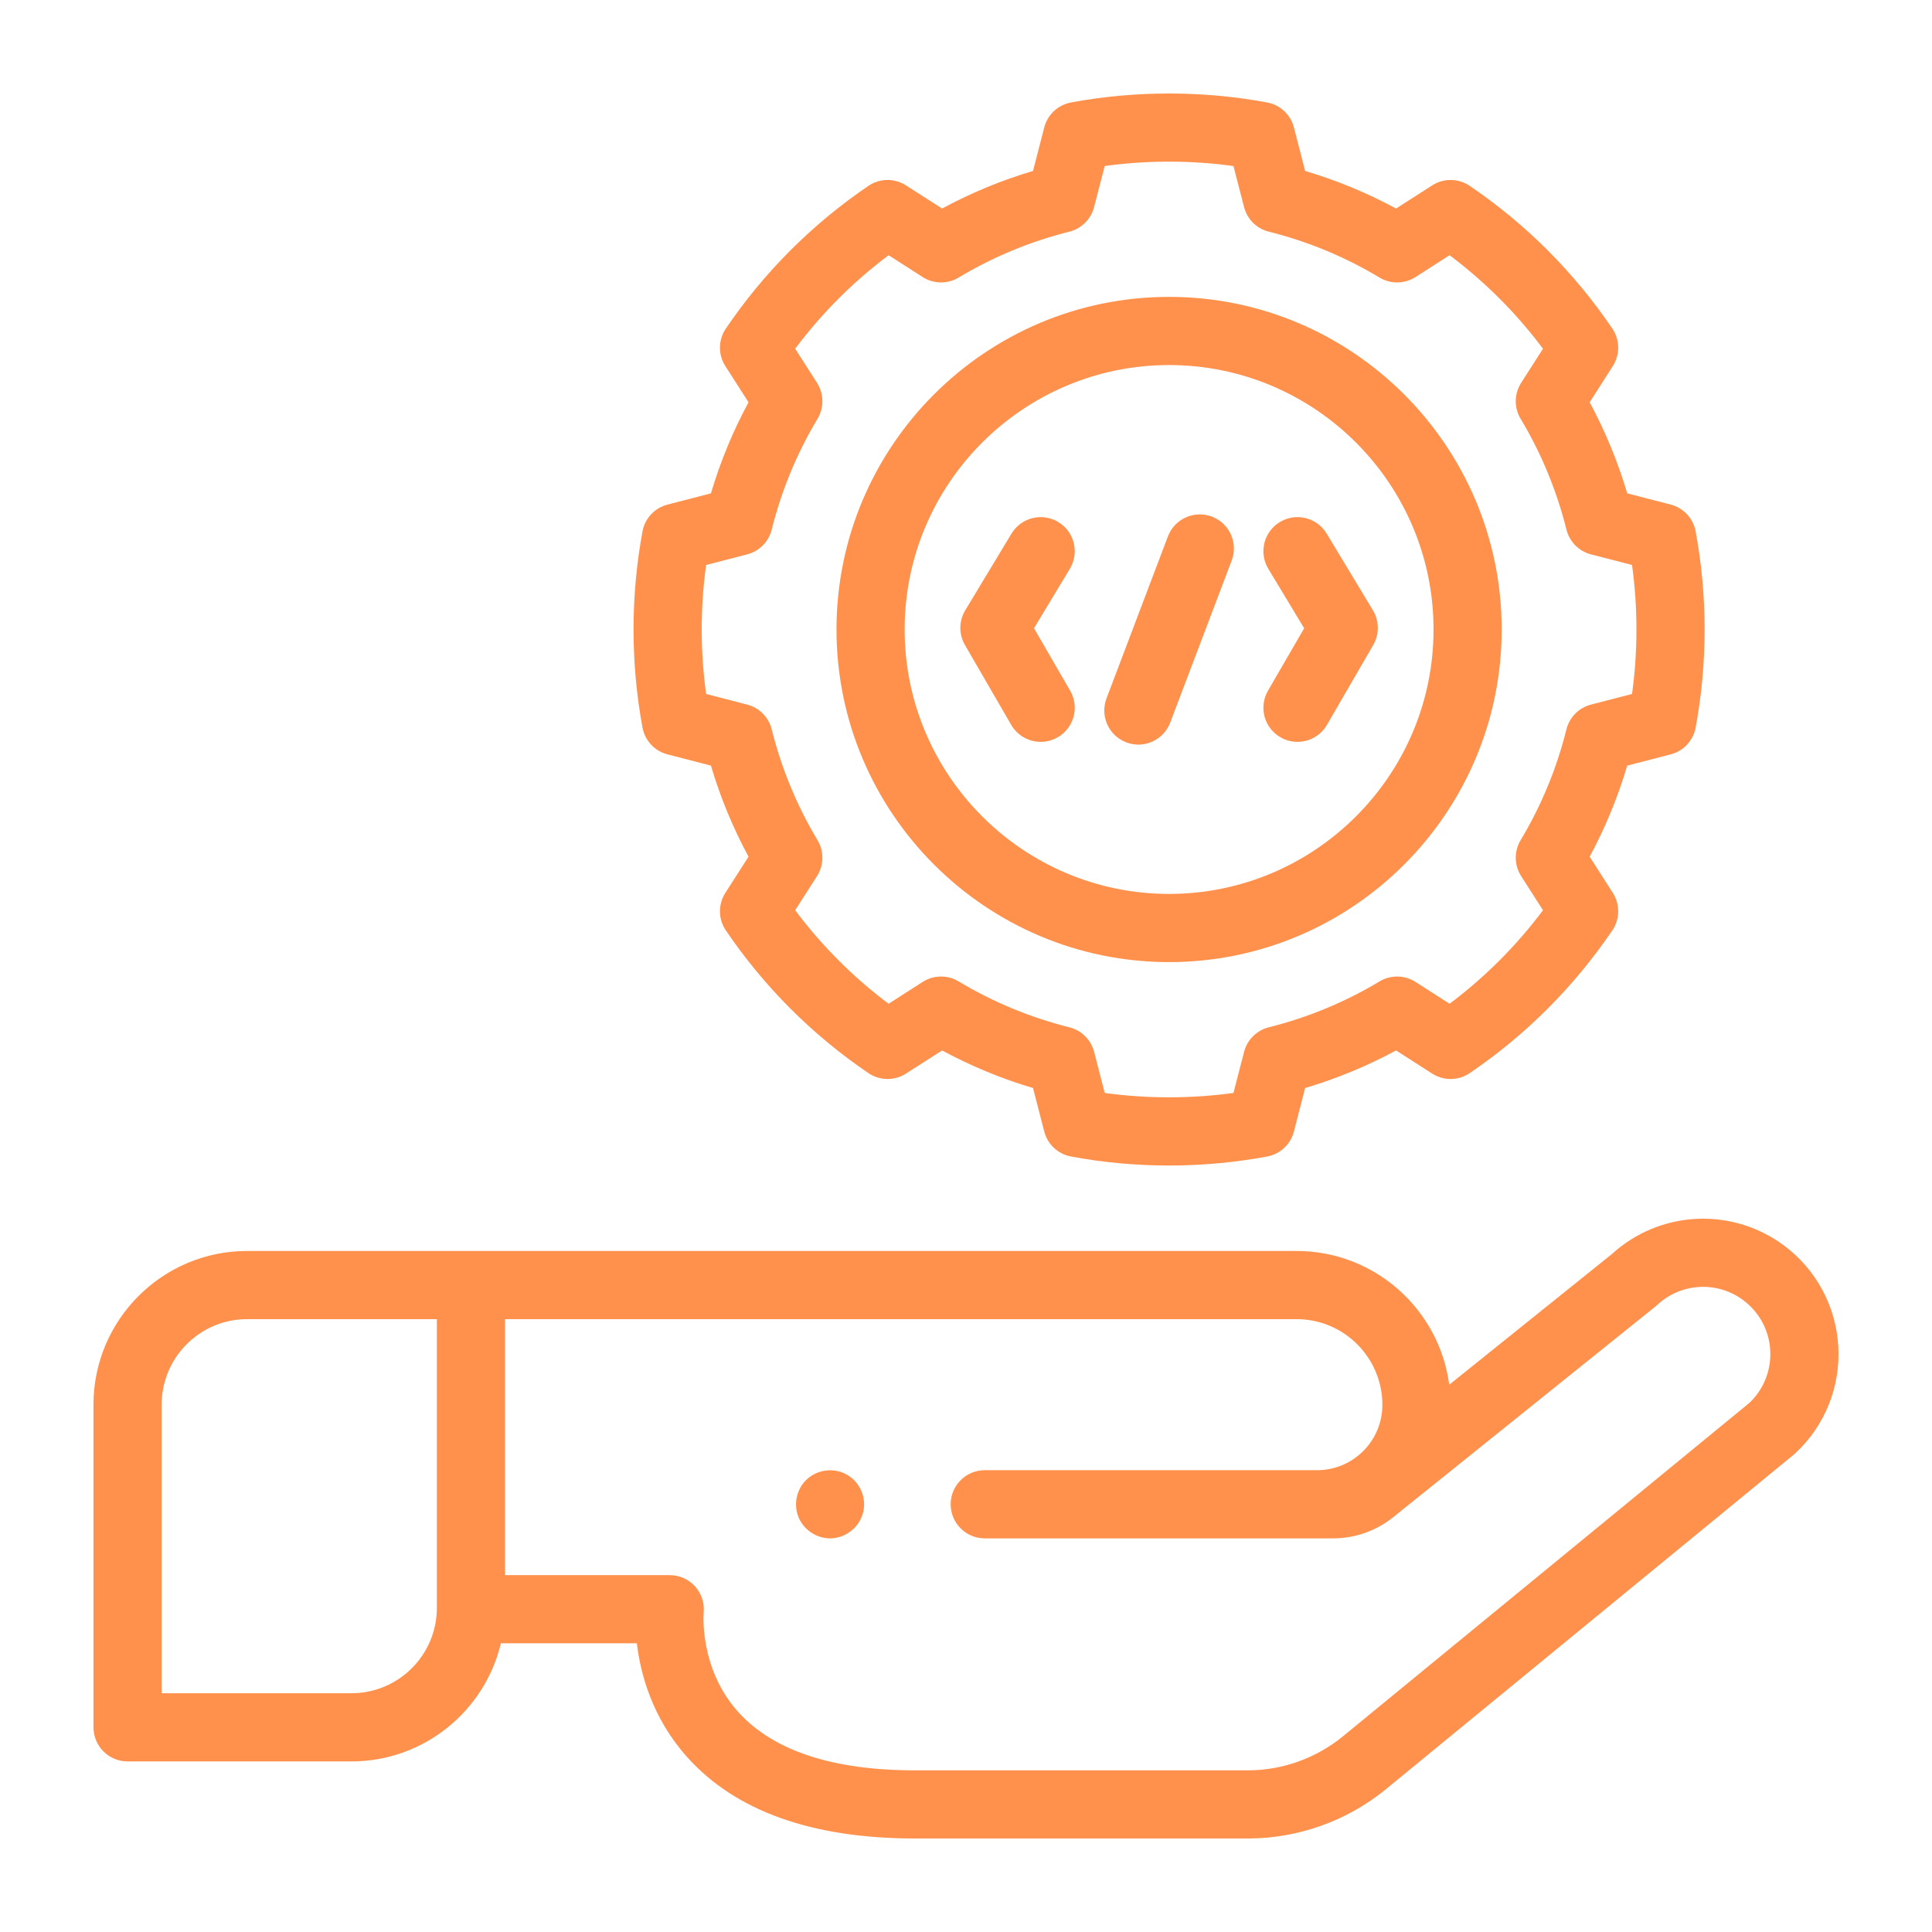 <svg width="62" height="62" viewBox="0 0 62 62" fill="none" xmlns="http://www.w3.org/2000/svg">
<g clip-path="url(#clip0_90_307)">
<path d="M36.531 23.895C36.402 23.895 36.271 23.872 36.144 23.823C35.579 23.609 35.295 22.977 35.509 22.413L37.48 17.213C37.694 16.649 38.326 16.365 38.891 16.579C39.456 16.793 39.74 17.424 39.526 17.989L37.554 23.188C37.388 23.625 36.973 23.895 36.531 23.895Z" fill="#FF914D"/>
<path d="M41.637 23.807C41.451 23.807 41.262 23.759 41.09 23.66C40.567 23.357 40.389 22.688 40.691 22.165L41.852 20.162L40.701 18.253C40.389 17.736 40.556 17.064 41.073 16.752C41.59 16.44 42.263 16.607 42.575 17.124L44.059 19.586C44.265 19.927 44.269 20.354 44.069 20.699L42.584 23.261C42.382 23.611 42.014 23.807 41.637 23.807Z" fill="#FF914D"/>
<path d="M33.398 23.807C33.02 23.807 32.653 23.611 32.45 23.261L30.966 20.699C30.766 20.354 30.77 19.927 30.975 19.586L32.46 17.124C32.772 16.607 33.444 16.44 33.961 16.752C34.478 17.064 34.645 17.736 34.333 18.253L33.182 20.162L34.343 22.165C34.646 22.688 34.467 23.357 33.945 23.66C33.772 23.759 33.584 23.807 33.398 23.807Z" fill="#FF914D"/>
<path d="M37.517 30.875C31.632 30.875 26.844 26.086 26.844 20.201C26.844 14.315 31.632 9.527 37.517 9.527C43.403 9.527 48.191 14.315 48.191 20.201C48.191 26.086 43.403 30.875 37.517 30.875ZM37.517 11.715C32.838 11.715 29.031 15.521 29.031 20.201C29.031 24.88 32.838 28.687 37.517 28.687C42.197 28.687 46.004 24.88 46.004 20.201C46.004 15.521 42.197 11.715 37.517 11.715Z" fill="#FF914D"/>
<path d="M37.517 37.403C36.458 37.403 35.399 37.306 34.37 37.114C33.952 37.036 33.617 36.724 33.511 36.312L33.151 34.916C32.139 34.616 31.162 34.212 30.233 33.71L29.073 34.453C28.705 34.69 28.23 34.683 27.868 34.437C26.06 33.208 24.521 31.667 23.293 29.858C23.047 29.496 23.041 29.022 23.277 28.654L24.021 27.492C23.518 26.562 23.115 25.584 22.815 24.57L21.421 24.209C21.009 24.103 20.697 23.768 20.619 23.35C20.428 22.32 20.331 21.261 20.331 20.201C20.331 19.141 20.428 18.081 20.619 17.052C20.697 16.634 21.009 16.299 21.421 16.193L22.815 15.832C23.115 14.818 23.518 13.84 24.021 12.91L23.277 11.748C23.041 11.38 23.047 10.906 23.293 10.544C24.521 8.735 26.06 7.194 27.868 5.965C28.23 5.718 28.705 5.712 29.073 5.949L30.233 6.692C31.162 6.19 32.139 5.786 33.151 5.486L33.511 4.09C33.617 3.678 33.953 3.366 34.37 3.288C36.428 2.905 38.606 2.905 40.664 3.288C41.082 3.366 41.417 3.678 41.523 4.09L41.883 5.486C42.895 5.786 43.873 6.19 44.801 6.692L45.961 5.949C46.33 5.712 46.804 5.719 47.166 5.965C48.974 7.194 50.513 8.735 51.741 10.544C51.987 10.906 51.993 11.38 51.757 11.748L51.014 12.91C51.516 13.84 51.919 14.818 52.219 15.832L53.613 16.192C54.025 16.299 54.337 16.634 54.415 17.052C54.606 18.081 54.703 19.141 54.703 20.201C54.703 21.261 54.606 22.32 54.415 23.35C54.337 23.768 54.025 24.103 53.613 24.209L52.219 24.57C51.919 25.584 51.516 26.562 51.014 27.492L51.757 28.654C51.993 29.023 51.987 29.496 51.741 29.858C50.513 31.667 48.974 33.208 47.166 34.437C46.804 34.684 46.33 34.69 45.961 34.453L44.801 33.71C43.873 34.212 42.895 34.616 41.883 34.916L41.523 36.312C41.417 36.724 41.082 37.036 40.664 37.114C39.635 37.306 38.576 37.403 37.517 37.403ZM35.451 35.074C36.812 35.261 38.222 35.261 39.583 35.074L39.924 33.755C40.024 33.366 40.329 33.064 40.718 32.967C41.969 32.654 43.165 32.159 44.272 31.494C44.628 31.28 45.075 31.287 45.425 31.511L46.518 32.212C47.657 31.357 48.662 30.351 49.516 29.211L48.815 28.115C48.591 27.766 48.585 27.32 48.798 26.963C49.462 25.856 49.957 24.659 50.269 23.405C50.366 23.016 50.668 22.712 51.057 22.611L52.374 22.27C52.468 21.588 52.515 20.895 52.515 20.201C52.515 19.507 52.468 18.813 52.374 18.131L51.057 17.791C50.668 17.69 50.366 17.385 50.269 16.996C49.957 15.743 49.462 14.546 48.798 13.438C48.585 13.082 48.591 12.636 48.815 12.286L49.516 11.191C48.662 10.051 47.657 9.045 46.518 8.19L45.425 8.891C45.075 9.115 44.628 9.122 44.272 8.908C43.165 8.243 41.97 7.748 40.718 7.435C40.329 7.338 40.024 7.036 39.924 6.647L39.583 5.328C38.222 5.141 36.812 5.14 35.451 5.328L35.11 6.647C35.01 7.036 34.705 7.338 34.316 7.435C33.065 7.748 31.869 8.243 30.762 8.908C30.406 9.122 29.959 9.115 29.609 8.891L28.516 8.19C27.377 9.045 26.372 10.051 25.518 11.191L26.219 12.286C26.443 12.636 26.45 13.082 26.236 13.438C25.572 14.546 25.077 15.743 24.765 16.996C24.668 17.385 24.366 17.69 23.977 17.791L22.66 18.131C22.566 18.813 22.519 19.507 22.519 20.201C22.519 20.895 22.566 21.588 22.66 22.27L23.977 22.611C24.366 22.711 24.668 23.016 24.765 23.405C25.077 24.659 25.572 25.856 26.236 26.963C26.45 27.319 26.443 27.766 26.219 28.115L25.518 29.21C26.373 30.351 27.377 31.357 28.516 32.212L29.609 31.511C29.959 31.287 30.406 31.28 30.762 31.494C31.869 32.158 33.065 32.654 34.316 32.967C34.706 33.064 35.01 33.366 35.111 33.754L35.451 35.074Z" fill="#FF914D"/>
<path d="M26.638 49.368C26.189 49.368 25.772 49.08 25.614 48.659C25.457 48.239 25.577 47.747 25.917 47.452C26.267 47.147 26.781 47.096 27.184 47.327C27.574 47.551 27.79 48.008 27.716 48.452C27.63 48.972 27.166 49.368 26.638 49.368Z" fill="#FF914D"/>
<path d="M58.993 43.214C58.921 41.921 58.284 40.737 57.244 39.965C55.572 38.725 53.259 38.845 51.725 40.246L46.507 44.438C46.19 42.019 44.115 40.145 41.61 40.145H7.929C5.211 40.145 3 42.357 3 45.075V55.432C3 56.036 3.49 56.526 4.094 56.526H11.278C13.604 56.526 15.559 54.906 16.074 52.735H20.437C20.554 53.719 20.932 55.143 22.061 56.398C23.613 58.124 26.069 58.999 29.359 58.999H40.045C41.659 58.999 43.235 58.436 44.482 57.412L57.564 46.681C57.581 46.667 57.599 46.652 57.615 46.636C58.563 45.754 59.065 44.506 58.993 43.214ZM14.02 51.596C14.02 53.108 12.79 54.338 11.278 54.338H5.188V45.075C5.188 43.563 6.418 42.333 7.929 42.333H14.02V51.596ZM56.147 45.014L43.095 55.721C42.237 56.424 41.154 56.812 40.045 56.812H29.359C26.732 56.812 24.83 56.188 23.707 54.958C22.432 53.56 22.58 51.768 22.581 51.757C22.613 51.449 22.514 51.141 22.306 50.91C22.099 50.68 21.803 50.548 21.493 50.548H16.207V42.333H41.61C43.128 42.333 44.362 43.567 44.362 45.085C44.362 46.24 43.422 47.18 42.267 47.18H31.602C30.998 47.18 30.508 47.67 30.508 48.274C30.508 48.878 30.998 49.368 31.602 49.368H42.783C43.481 49.368 44.164 49.127 44.708 48.69L53.124 41.928C53.145 41.911 53.165 41.894 53.184 41.876C53.946 41.166 55.105 41.102 55.94 41.722C56.457 42.105 56.773 42.693 56.809 43.335C56.844 43.967 56.603 44.577 56.147 45.014Z" fill="#FF914D"/>
</g>
<defs>
<clipPath id="clip0_90_307">
<rect width="56" height="56" fill="white" transform="translate(3 3)"/>
</clipPath>
</defs>
</svg>
